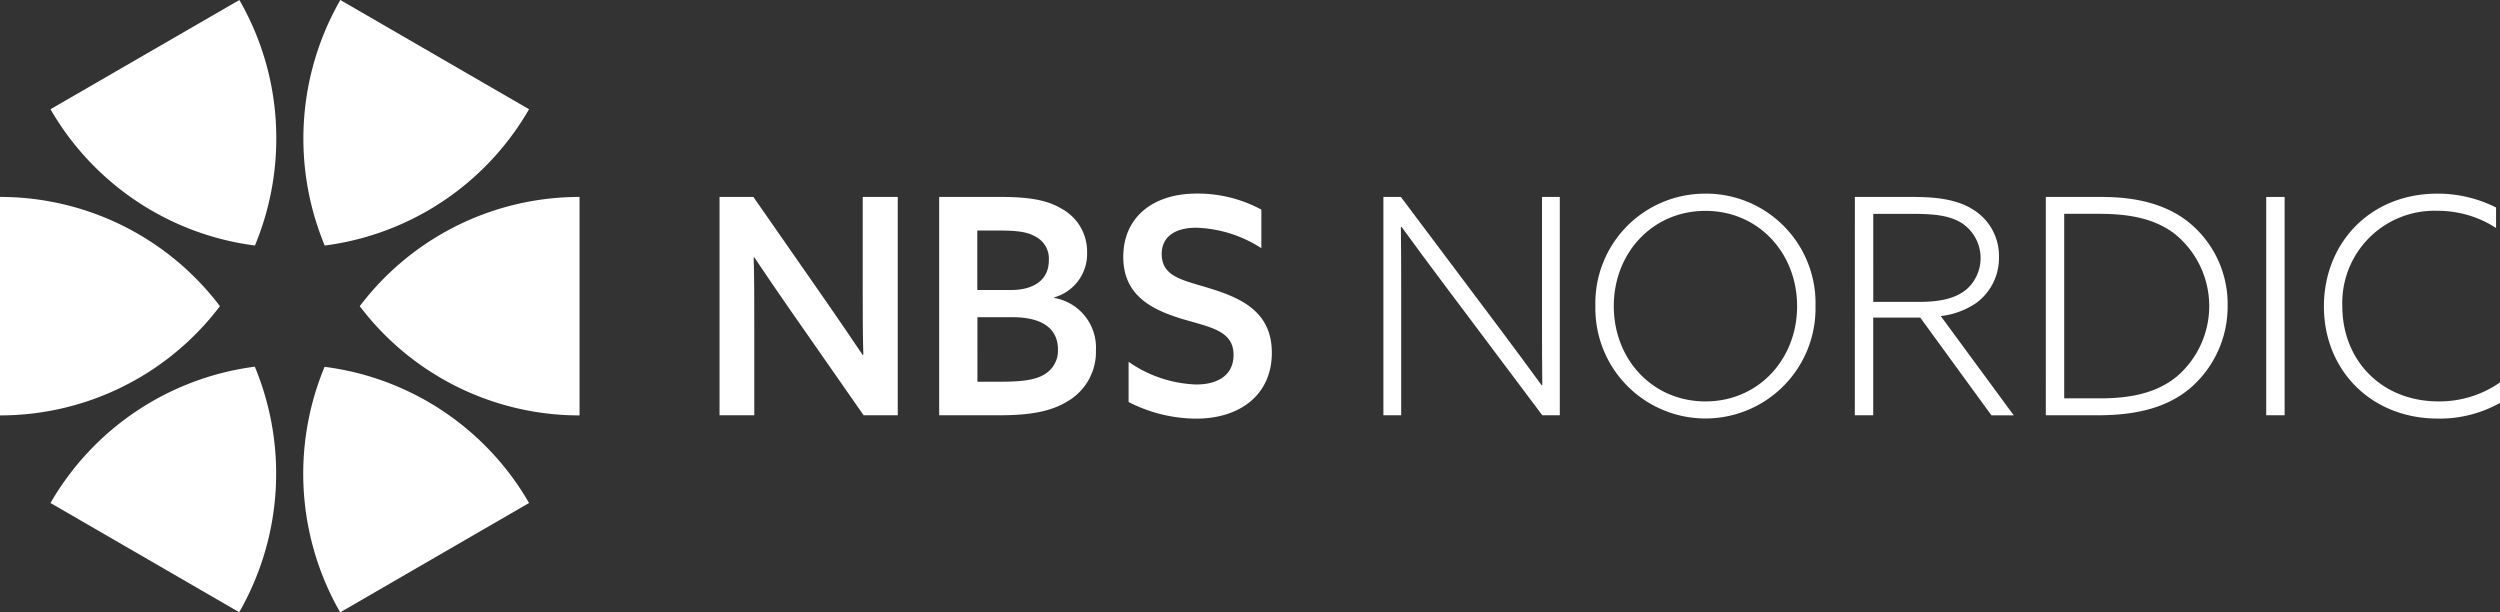<svg xmlns="http://www.w3.org/2000/svg" xmlns:xlink="http://www.w3.org/1999/xlink" width="325" height="79.607" viewBox="0 0 325 79.607">
  <rect x="0" y="0" width="325" height="79.607" fill="#333333" stroke="none"/>
  <defs>
    <clipPath id="clip-path">
      <rect id="Rectangle_2" data-name="Rectangle 2" width="325" height="79.607" fill="#fff"/>
    </clipPath>
  </defs>
  <g id="Group_3" data-name="Group 3" transform="translate(-687 -524)">
    <g id="Group_2" data-name="Group 2" transform="translate(687 524)">
      <g id="Group_1" data-name="Group 1" clip-path="url(#clip-path)">
        <path id="Path_1" data-name="Path 1" d="M256.613,51.243c0,3.024,2.985,3.406,6.372,4.478,4.191,1.3,7.942,3.138,7.942,8.343,0,5.32-3.98,8.554-9.855,8.554a19.384,19.384,0,0,1-8.765-2.162V65.232a16.307,16.307,0,0,0,8.8,2.947c2.813,0,4.841-1.225,4.841-3.846,0-3.139-2.966-3.579-6.66-4.67-3.942-1.205-7.674-3.024-7.674-8.075,0-5.129,3.827-8.229,9.549-8.229a17.358,17.358,0,0,1,8.4,2.086v5.014a16.523,16.523,0,0,0-8.439-2.66c-2.641,0-4.516,1.052-4.516,3.444" transform="translate(-105.588 -18.195)" fill="#fff" fill-rule="evenodd"/>
        <path id="Path_2" data-name="Path 2" d="M225.333,57.246v-.077a5.859,5.859,0,0,0,4.267-5.8,6.34,6.34,0,0,0-3.31-5.722c-1.913-1.149-4.267-1.531-8.019-1.531h-7.9V72.5h7.9c4.076,0,6.737-.554,8.765-1.8a7.434,7.434,0,0,0,3.713-6.66,6.545,6.545,0,0,0-5.416-6.793m-10.008-8.765h2.622c2.507,0,3.846.153,4.938.785a3.218,3.218,0,0,1,1.741,3.1c0,2.66-2.143,3.846-4.88,3.846h-4.42Zm8.841,18.639c-1.11.709-2.718,1.015-5.646,1.015h-3.177V59.752h4.574c3.751,0,5.875,1.415,5.895,4.152a3.6,3.6,0,0,1-1.646,3.215" transform="translate(-88.278 -18.514)" fill="#fff" fill-rule="evenodd"/>
        <path id="Path_3" data-name="Path 3" d="M170.378,58.834c-1.627-2.354-3.177-4.593-4.688-6.87l-.077.038c.077,2.66.077,5.569.077,8.592V72.5h-4.516V44.118h4.4L175.1,57.8c1.627,2.354,3.158,4.593,4.689,6.87l.077-.038c-.077-2.66-.077-5.569-.077-8.592V44.118h4.554V72.5h-4.439Z" transform="translate(-67.634 -18.514)" fill="#fff" fill-rule="evenodd"/>
        <path id="Path_4" data-name="Path 4" d="M80.586,58.317a35.815,35.815,0,0,1,28.571-14.2v28.4a35.815,35.815,0,0,1-28.571-14.2" transform="translate(-33.817 -18.514)" fill="#fff" fill-rule="evenodd"/>
        <path id="Path_5" data-name="Path 5" d="M70.733,31.919A36.2,36.2,0,0,1,72.761,0L97.294,14.2a35.979,35.979,0,0,1-26.561,17.72" transform="translate(-28.518)" fill="#fff" fill-rule="evenodd"/>
        <path id="Path_6" data-name="Path 6" d="M11.31,99.856a36.011,36.011,0,0,1,26.561-17.72,36.2,36.2,0,0,1-2.028,31.919Z" transform="translate(-4.746 -34.467)" fill="#fff" fill-rule="evenodd"/>
        <path id="Path_7" data-name="Path 7" d="M11.31,14.2,35.862,0a35.865,35.865,0,0,1,4.8,18.007,36.171,36.171,0,0,1-2.775,13.912A36.011,36.011,0,0,1,11.31,14.2" transform="translate(-4.746)" fill="#fff" fill-rule="evenodd"/>
        <path id="Path_8" data-name="Path 8" d="M28.59,58.317A35.824,35.824,0,0,1,0,72.516v-28.4a35.824,35.824,0,0,1,28.59,14.2" transform="translate(0 -18.514)" fill="#fff" fill-rule="evenodd"/>
        <path id="Path_9" data-name="Path 9" d="M97.28,99.87,72.728,114.088A36.2,36.2,0,0,1,70.7,82.169,35.9,35.9,0,0,1,97.28,99.87" transform="translate(-28.504 -34.481)" fill="#fff" fill-rule="evenodd"/>
        <path id="Path_10" data-name="Path 10" d="M309.879,72.5V44.118h2.273L325.127,61.4c1.882,2.508,3.527,4.743,5.331,7.212l.078-.039c-.039-2.744-.039-5.644-.039-8.506V44.118h2.313V72.5h-2.273L317.562,55.21c-1.882-2.508-3.528-4.743-5.331-7.212l-.079.039c.039,2.744.039,5.644.039,8.505V72.5Z" transform="translate(-130.037 -18.514)" fill="#fff" fill-rule="evenodd"/>
        <path id="Path_11" data-name="Path 11" d="M371.672,43.375A14.236,14.236,0,0,1,385.979,58a14.31,14.31,0,1,1-28.614,0,14.236,14.236,0,0,1,14.307-14.62m0,27.007c6.9,0,11.916-5.488,11.916-12.386s-5.017-12.386-11.916-12.386S359.756,51.1,359.756,58s5.017,12.386,11.916,12.386" transform="translate(-149.964 -18.202)" fill="#fff" fill-rule="evenodd"/>
        <path id="Path_12" data-name="Path 12" d="M415.485,44.118h7.6c3.292,0,5.84.392,7.839,1.685a7.045,7.045,0,0,1,3.293,6.115,7.225,7.225,0,0,1-2.979,6,10.242,10.242,0,0,1-4.586,1.685l9.485,12.9h-2.9l-9.251-12.7h-6.115V72.5h-2.391Zm8.349,13.64c2.94,0,4.821-.51,6.193-1.646a5.448,5.448,0,0,0-.51-8.505c-1.529-1.02-3.41-1.294-6.585-1.294h-5.056V57.758Z" transform="translate(-174.353 -18.514)" fill="#fff" fill-rule="evenodd"/>
        <path id="Path_13" data-name="Path 13" d="M458.256,44.118h7.252c4.547,0,8.075.941,10.818,2.9a13.651,13.651,0,0,1,5.566,11.21,13.994,13.994,0,0,1-4.9,10.779C474.209,71.321,470.485,72.5,465,72.5h-6.742ZM465.311,70.3c4.194,0,7.448-.784,9.956-2.822a12.062,12.062,0,0,0-.274-18.579c-2.47-1.882-5.645-2.587-9.72-2.587h-4.625V70.3Z" transform="translate(-192.301 -18.514)" fill="#fff" fill-rule="evenodd"/>
        <rect id="Rectangle_1" data-name="Rectangle 1" width="2.391" height="28.379" transform="translate(294.609 25.604)" fill="#fff"/>
        <path id="Path_14" data-name="Path 14" d="M543.444,70.578a15.937,15.937,0,0,1-8.075,2.038c-8.741,0-14.816-6.35-14.816-14.581,0-8.075,5.84-14.66,14.778-14.66a16.868,16.868,0,0,1,7.6,1.8v2.665a13.89,13.89,0,0,0-7.6-2.234A11.983,11.983,0,0,0,522.944,58c0,6.938,4.978,12.386,12.543,12.386a13.778,13.778,0,0,0,7.957-2.469Z" transform="translate(-218.444 -18.202)" fill="#fff" fill-rule="evenodd"/>
      </g>
    </g>
  </g>
</svg>
